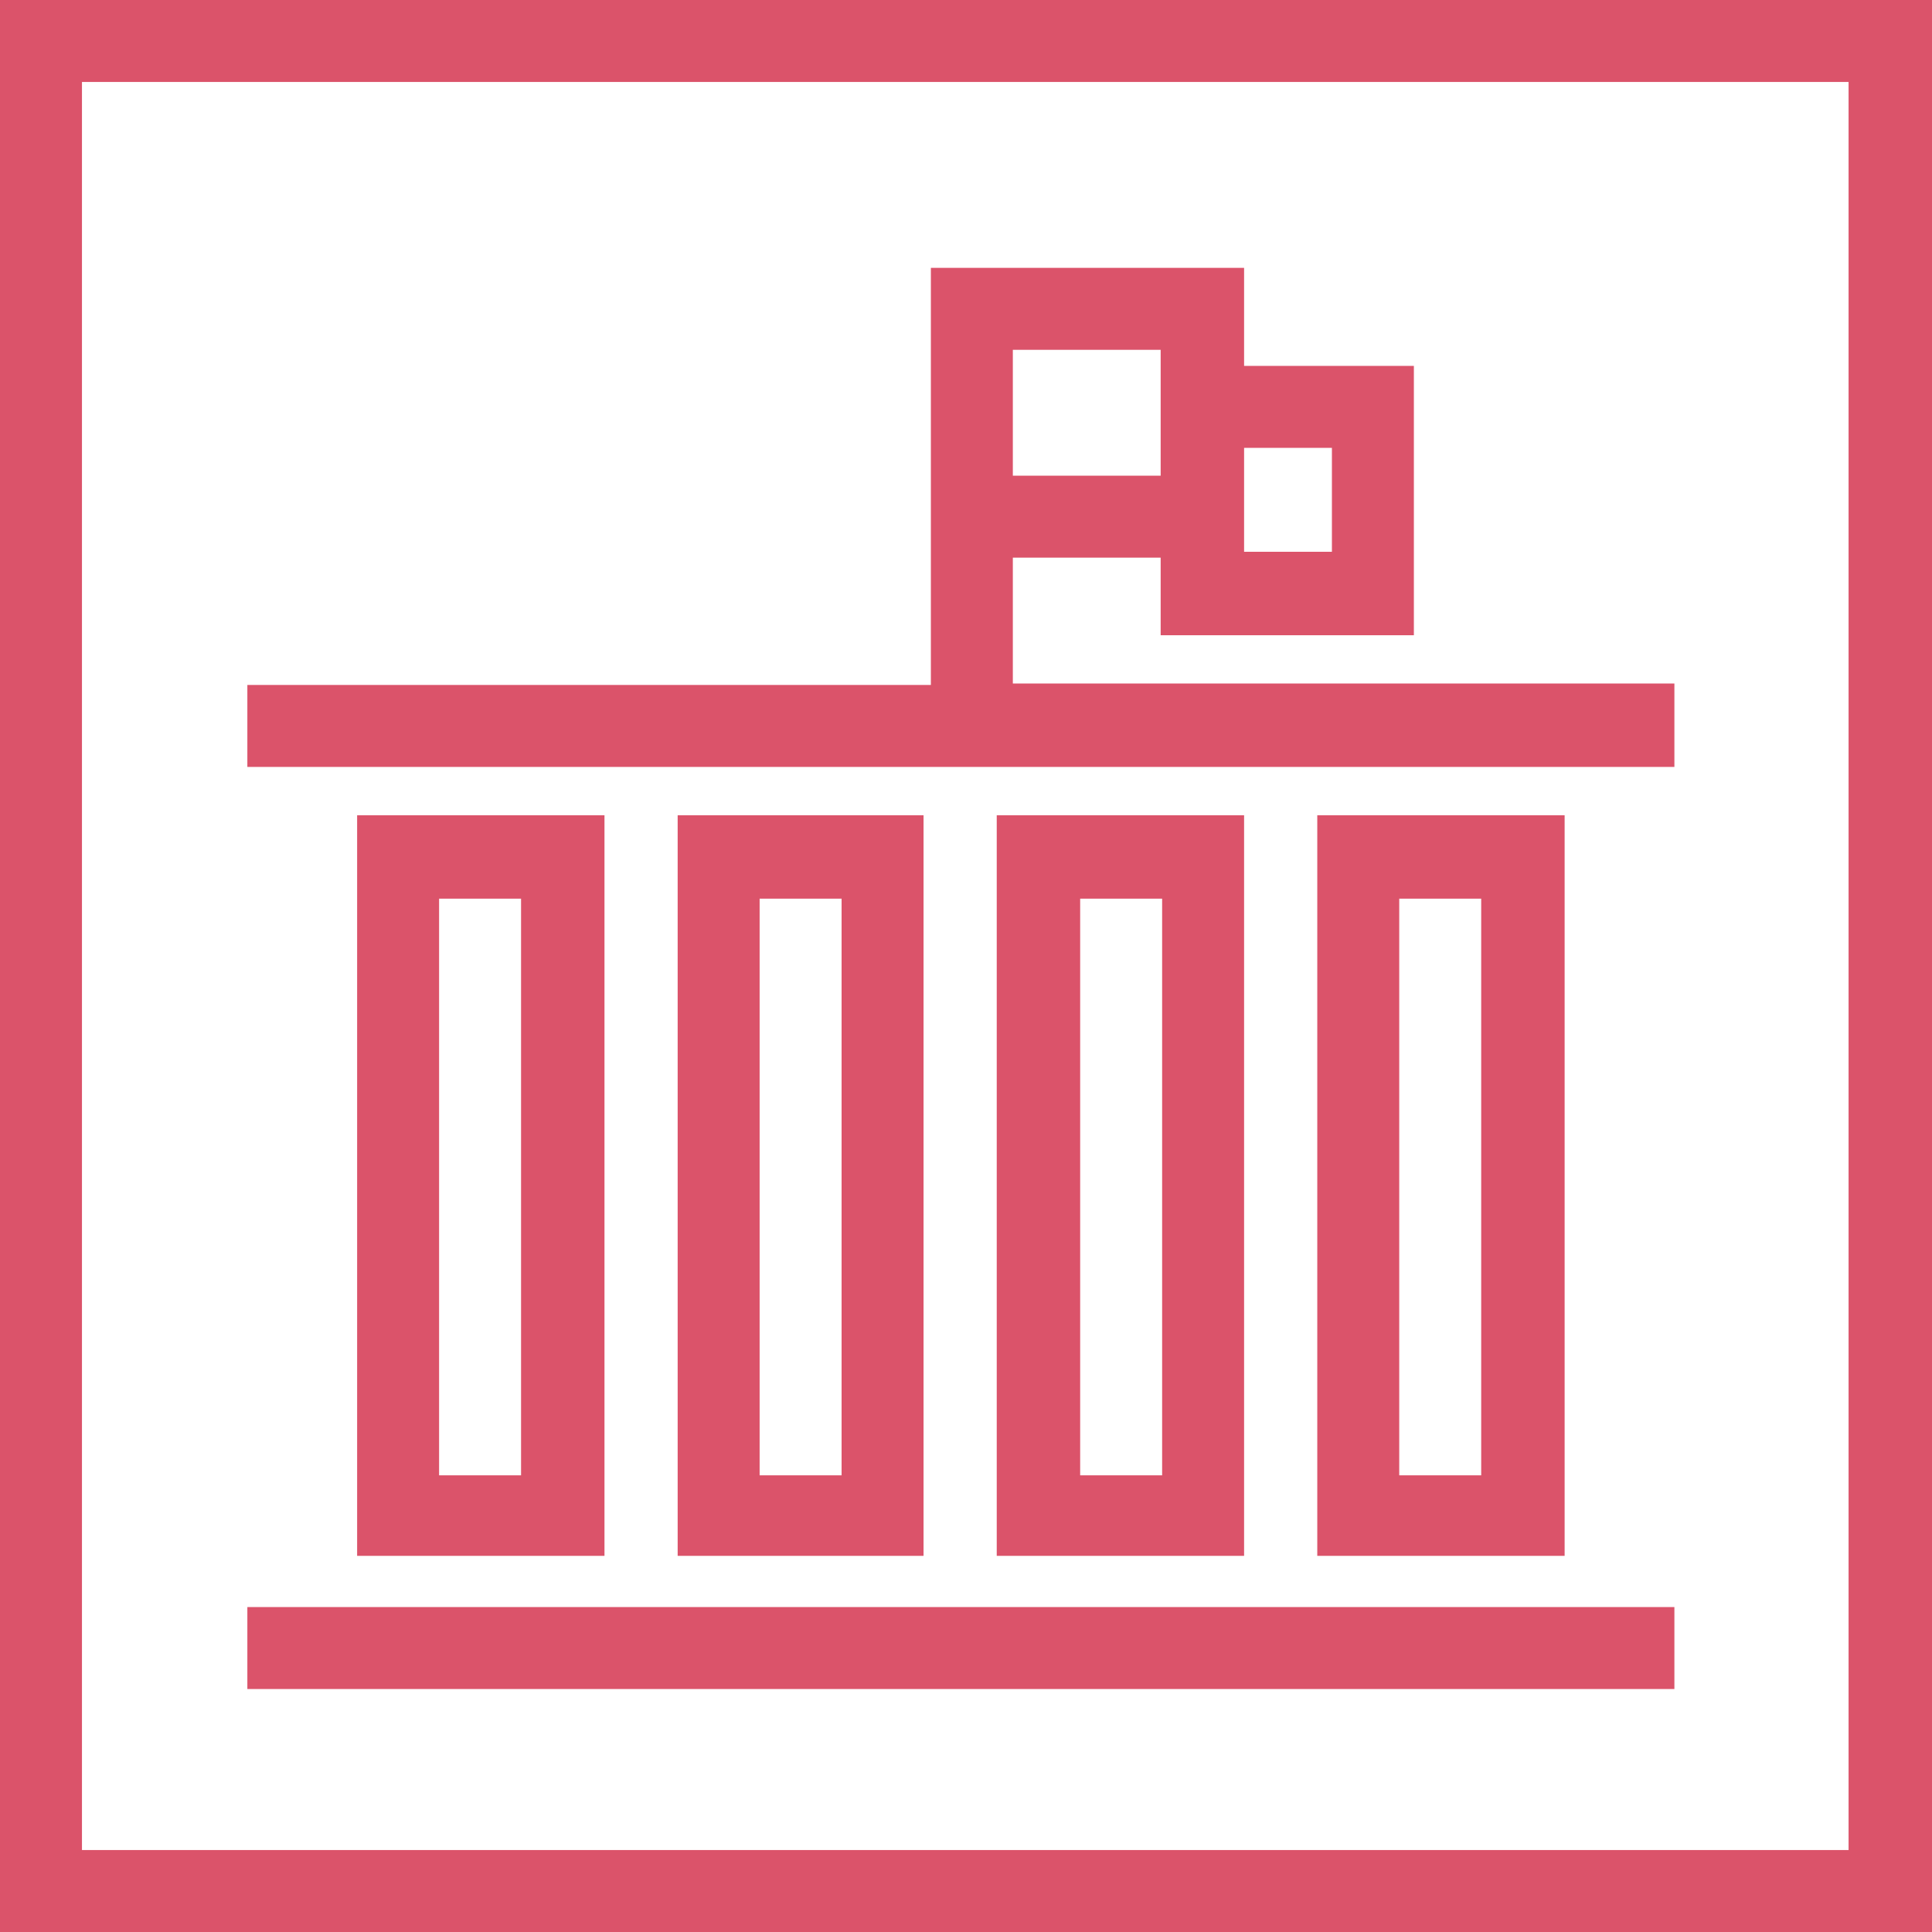 <?xml version="1.0" encoding="utf-8"?>
<svg version="1.1" id="Layer_1" xmlns="http://www.w3.org/2000/svg" xmlns:xlink="http://www.w3.org/1999/xlink" x="0px" y="0px"
	 viewBox="0 0 132 132" style="enable-background:new 0 0 132 132;" xml:space="preserve" width="132" height="132">
<style type="text/css">
	.st0{fill:#DB536A;}
</style>
<g>
	<path class="st0" d="M95.6,61.4h5.6v39.4h-5.6V61.4L95.6,61.4z M106.9,106.4V55.7H90v50.6H106.9L106.9,106.4z M73.8,61.4h5.6v39.4h-5.6V61.4
			L73.8,61.4z M85,106.4V55.7H68.1v50.6H85L85,106.4z M51.9,61.4h5.6v39.4h-5.6V61.4L51.9,61.4z M63.1,106.4V55.7H46.3v50.6H63.1
			L63.1,106.4z M30,61.4h5.6v39.4H30V61.4L30,61.4z M41.3,106.4V55.7H24.4v50.6H41.3L41.3,106.4z M69.2,23.9h10.1V25v7.5H69.2V23.9
			L69.2,23.9z M91,30.6v7.1h-6v-7.1H91L91,30.6z M114.4,46.7H69.2v-8.6h10.1v5.3h17.3V25H85v-6.7H63.6v28.5H16.9v5.6h97.5V46.7
			L114.4,46.7z M114.4,115.4H16.9v-5.6h97.5V115.4L114.4,115.4z M126.4,126.4H5.6V5.6h120.7V126.4L126.4,126.4z M0,0v132h132V0H0
			L0,0z"/>
</g>
</svg>
